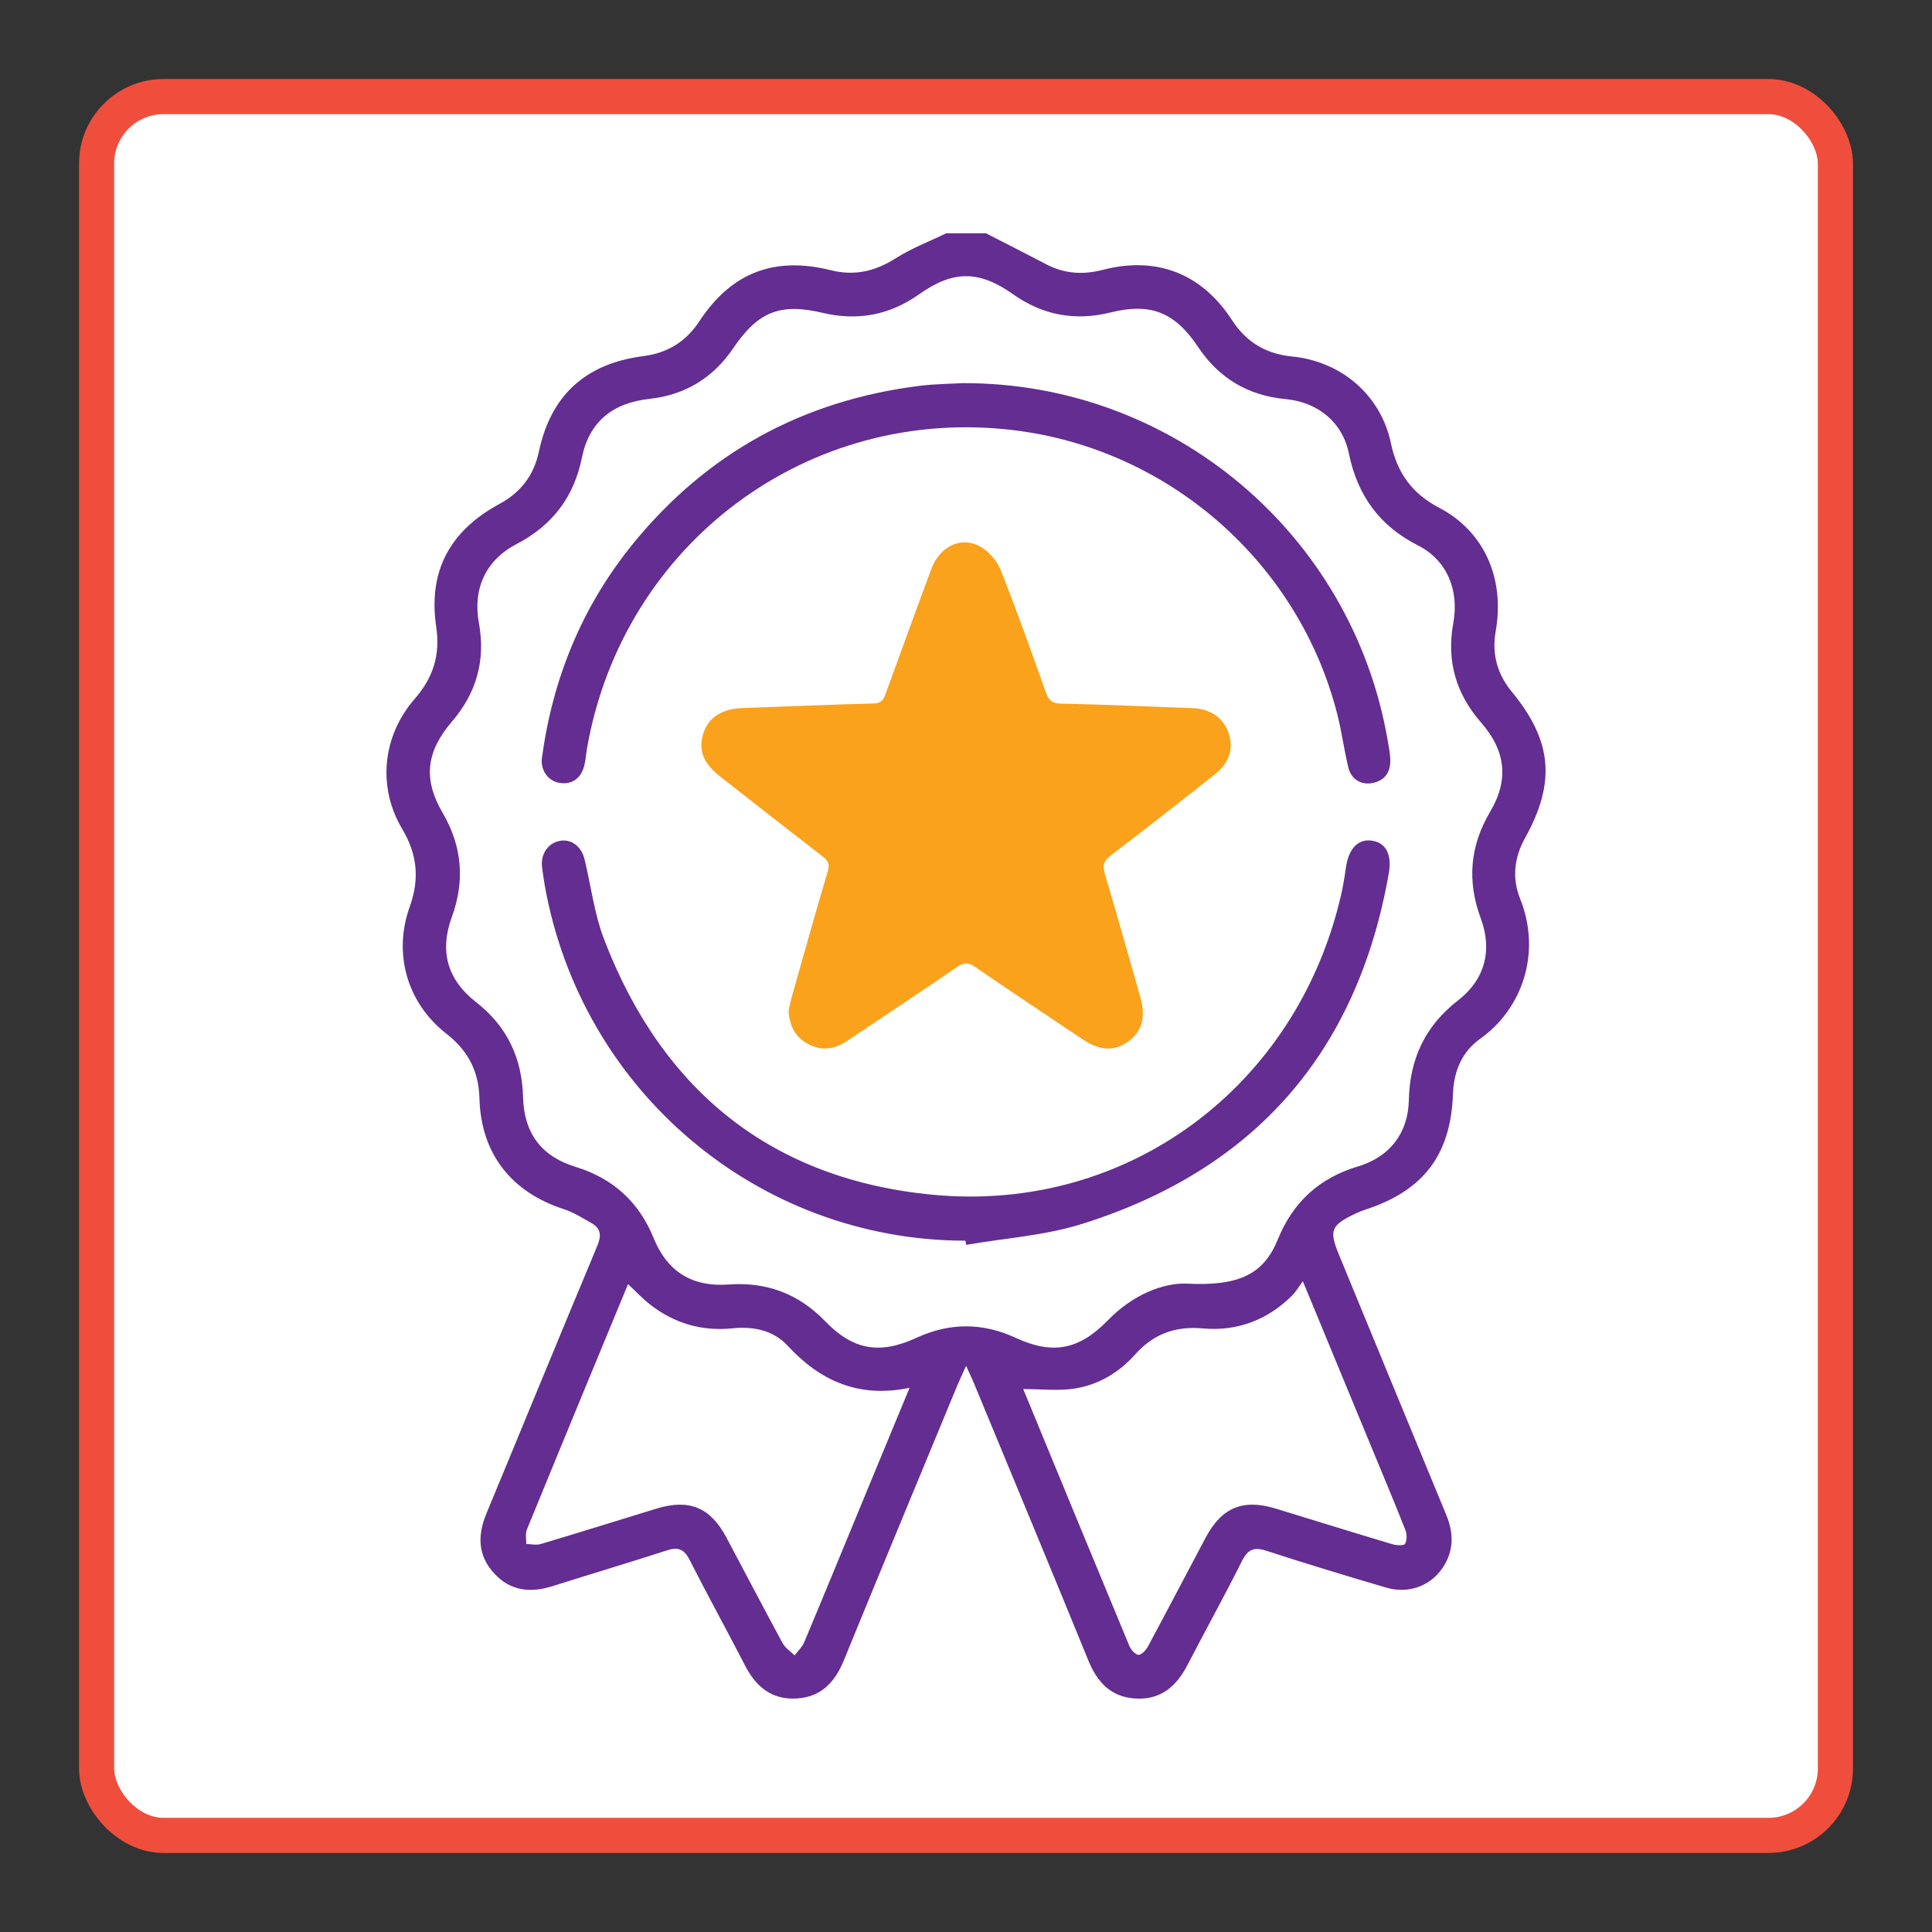 <?xml version="1.0" encoding="UTF-8"?><svg id="x" xmlns="http://www.w3.org/2000/svg" viewBox="0 0 500 500"><rect x="0" y="0" width="500" height="500" fill="#333333" stroke="none"/><defs><style>.z{fill:#fff;}.aa{fill:none;stroke:#f04e3c;stroke-miterlimit:10;stroke-width:9.09px;}.ab{fill:#faa21b;}.ac{fill:#642d91;}</style></defs><rect class="z" x="25" y="25" width="450" height="450" rx="17.33" ry="17.33"/><rect class="aa" x="25" y="25" width="450" height="450" rx="17.33" ry="17.33"/><path class="ac" d="M255.19,60.39c5.19,2.66,10.4,5.29,15.56,8,4.71,2.47,9.52,2.78,14.64,1.45,13.92-3.61,25.62.92,33.46,13.02,3.7,5.71,8.8,8.73,15.47,9.39,12.79,1.26,23,9.93,25.65,22.46,1.62,7.7,5.45,13.01,12.48,16.69,11.64,6.1,17.04,18.24,14.64,31.93-1.06,6.06.45,11.19,4.25,15.81,10.36,12.6,11.34,23.34,3.35,37.72-2.81,5.06-3.42,10.41-1.3,15.68,5.68,14.15.44,28.65-10.24,36.23-4.79,3.4-6.91,8.39-7.12,14.35-.57,15.79-7.66,25.03-22.67,29.93-.93.3-1.84.69-2.73,1.11-6.22,2.98-6.7,4.28-4.08,10.63,9.24,22.41,18.46,44.84,27.73,67.24,1.8,4.35,2.03,8.62-.34,12.79-3.06,5.38-9.07,7.86-15.21,6.05-10.36-3.05-20.69-6.18-30.96-9.52-3.19-1.04-4.82-.42-6.35,2.65-4.52,9.03-9.42,17.86-14.06,26.83-2.9,5.62-7.02,9.21-13.66,8.74-6.27-.44-9.76-4.26-12.05-9.88-9.72-23.81-19.6-47.55-29.43-71.32-.55-1.33-1.17-2.63-2.19-4.89-.98,2.17-1.63,3.53-2.21,4.91-9.83,23.77-19.71,47.52-29.44,71.33-2.3,5.62-5.82,9.42-12.09,9.84-6.45.43-10.58-2.92-13.44-8.46-4.74-9.19-9.73-18.25-14.42-27.47-1.41-2.78-3.01-3.31-5.86-2.38-9.8,3.18-19.69,6.11-29.51,9.23-5.76,1.83-10.99,1.31-15.22-3.34-4.23-4.64-4.27-9.87-1.94-15.48,9.58-23.07,19.03-46.19,28.68-69.23,1.11-2.66.94-4.49-1.49-5.88-2.33-1.33-4.65-2.8-7.17-3.62-13.57-4.38-21.47-14.36-21.84-28.72-.19-7.14-3.06-12.39-8.58-16.7-10.11-7.89-13.83-20.7-9.46-32.85,2.56-7.13,1.99-13.51-1.93-20.09-6.5-10.89-5.14-24.1,3.22-33.71,4.76-5.47,6.65-11.29,5.56-18.66-2.13-14.32,3.51-24.81,16.32-31.75,5.53-3,8.95-7.37,10.27-13.62,3.1-14.6,12.12-22.74,27-24.66,6.21-.8,11.02-3.7,14.51-9.02,8.25-12.57,19.38-16.88,34.04-13.21,6.15,1.54,11.49.27,16.8-3.11,4.07-2.59,8.68-4.33,13.05-6.45,3.45,0,6.89,0,10.34,0ZM307.07,332.2c13.92.73,20.05-2.65,23.64-11.46,3.94-9.68,10.77-15.9,20.77-18.88,8.22-2.45,12.95-8.66,13.13-17.17.23-10.67,4.23-19.23,12.77-25.82,6.9-5.33,8.91-12.96,5.85-21.17-3.59-9.66-2.83-18.75,2.43-27.64,4.91-8.3,4-15.8-2.38-23.09-6.49-7.42-8.96-15.97-7.17-25.72,1.56-8.53-1.65-16.29-9.1-20.07-9.98-5.06-15.68-12.91-17.92-23.82-1.69-8.2-8.14-13.31-16.41-14.08-9.66-.89-17.24-5.41-22.63-13.5-6-8.98-12.25-11.49-22.65-8.91-9.13,2.27-17.54.72-25.22-4.72-8.78-6.22-15.53-6.23-24.33.02-7.58,5.37-15.89,6.94-24.88,4.81-11.04-2.62-16.78-.36-23.2,9.13-5.21,7.7-12.5,12.12-21.69,13.12-9.54,1.04-15.6,5.93-17.48,15.2-2.08,10.29-7.71,17.57-16.94,22.39-7.96,4.15-11.35,11.57-9.72,20.43,1.77,9.61-.63,18.09-6.94,25.45-6.72,7.83-7.56,14.9-2.44,23.68,5.05,8.66,5.8,17.58,2.36,26.98-3.22,8.83-1.16,16.19,6.3,22.01,8.05,6.27,11.89,14.51,12.15,24.6.24,9.24,4.69,15.29,13.54,18,9.68,2.97,16.41,9.02,20.25,18.45,3.57,8.77,10.05,12.7,19.41,12.01,9.79-.71,18.09,2.37,24.95,9.48,7.23,7.5,14.14,8.71,23.68,4.31,8.55-3.95,17.08-3.95,25.63,0,9.64,4.46,16.44,3.14,23.94-4.58,6.47-6.66,14.37-9.66,20.29-9.44ZM162.53,332.34c-8.86,21.45-17.57,42.47-26.18,63.53-.44,1.08-.12,2.47-.16,3.72,1.26.02,2.61.34,3.77,0,9.99-2.98,19.94-6.1,29.9-9.15,8.48-2.59,13.95-.37,18.1,7.41,4.87,9.12,9.64,18.29,14.57,27.38.68,1.26,2.05,2.13,3.11,3.19.84-1.13,1.95-2.14,2.48-3.39,5.47-13.04,10.84-26.13,16.24-39.2,3.6-8.71,7.21-17.42,11.03-26.66-13.06,2.7-23.05-1.7-31.54-10.89-3.68-3.98-8.82-5.07-14.25-4.51-7.94.81-15.1-1.27-21.39-6.18-1.91-1.49-3.58-3.3-5.66-5.24ZM264.81,359.49c9.25,22.44,18.32,44.49,27.48,66.51.41.98,1.64,2.32,2.4,2.27.89-.06,1.95-1.33,2.48-2.32,5.01-9.32,9.9-18.7,14.87-28.04,4.15-7.79,9.66-10.06,18.07-7.5,10.08,3.08,20.15,6.22,30.25,9.24,1.05.31,2.98.4,3.27-.11.53-.93.5-2.54.07-3.61-2.84-7.2-5.85-14.35-8.81-21.5-5.76-13.94-11.52-27.88-17.71-42.84-1.19,1.61-1.87,2.8-2.81,3.73-6.41,6.32-14.2,9.28-23.11,8.47-7.06-.64-12.75,1.44-17.44,6.7-4.23,4.74-9.56,7.92-15.77,8.88-4.17.64-8.52.12-13.26.12Z"/><path class="ab" d="M204.08,261.64c.2-.88.44-2.25.81-3.57,3.07-10.84,6.1-21.7,9.32-32.5.57-1.9.12-2.83-1.34-3.95-8.88-6.84-17.69-13.77-26.52-20.67-4.4-3.44-5.75-7-4.26-11.34,1.38-4.05,4.89-6.2,10.06-6.37,11.32-.38,22.64-.91,33.96-1.17,2.21-.05,2.63-1.27,3.19-2.8,3.9-10.69,7.77-21.39,11.74-32.06,2.12-5.7,7.53-8.46,12.46-5.87,2.3,1.21,4.49,3.74,5.47,6.18,4.18,10.47,7.92,21.11,11.72,31.73.7,1.95,1.57,2.79,3.83,2.84,11.43.26,22.85.76,34.28,1.19,4.42.17,7.82,2.54,9.13,6.31,1.4,4.03.28,7.8-3.47,10.77-8.96,7.08-17.94,14.14-27.03,21.05-1.88,1.43-2.11,2.66-1.49,4.77,3.15,10.6,6.15,21.25,9.18,31.88,1.47,5.16.44,8.9-3.08,11.45-3.63,2.63-7.33,2.49-11.87-.54-9.31-6.23-18.64-12.44-27.88-18.77-1.69-1.16-2.82-1.16-4.52,0-9.51,6.51-19.11,12.88-28.69,19.28-3.18,2.13-6.52,2.56-9.97.7-3.19-1.71-4.75-4.48-5.02-8.52Z"/><path class="ac" d="M249.12,99.16c54.35-.21,100.75,39,109.99,92.32.29,1.7.66,3.41.7,5.12.08,3.04-1.24,5.27-4.35,5.99-3.06.71-5.74-.8-6.5-3.93-1.1-4.54-1.71-9.2-2.85-13.73-9.95-39.26-43.53-68.72-83.76-73.6-53.14-6.44-101.06,29.23-110.41,82.21-.28,1.57-.36,3.2-.76,4.73-.89,3.36-3.43,4.94-6.63,4.29-2.78-.56-4.71-3.32-4.3-6.41,2.79-20.61,10.4-39.23,23.53-55.38,19.24-23.66,44.14-37.18,74.31-40.93,3.9-.48,7.86-.5,11.04-.69Z"/><path class="ac" d="M249.85,321.09c-53.69-.05-99.5-38.79-108.9-92.12-.26-1.45-.43-2.92-.64-4.39-.48-3.45,1.41-6.34,4.55-6.96,2.88-.57,5.59,1.35,6.41,4.72,1.69,6.92,2.53,14.15,5.06,20.74,15.05,39.26,43.47,62.24,85.29,66.14,50.34,4.7,94.02-28.11,105.43-77.52.55-2.39.94-4.83,1.29-7.26.68-4.74,3.08-7.32,6.53-6.9,3.72.45,5.43,3.47,4.55,8.47-8.14,46.39-34.75,76.74-79.42,90.75-9.61,3.01-19.95,3.67-29.95,5.41-.06-.36-.12-.72-.19-1.08Z"/></svg>